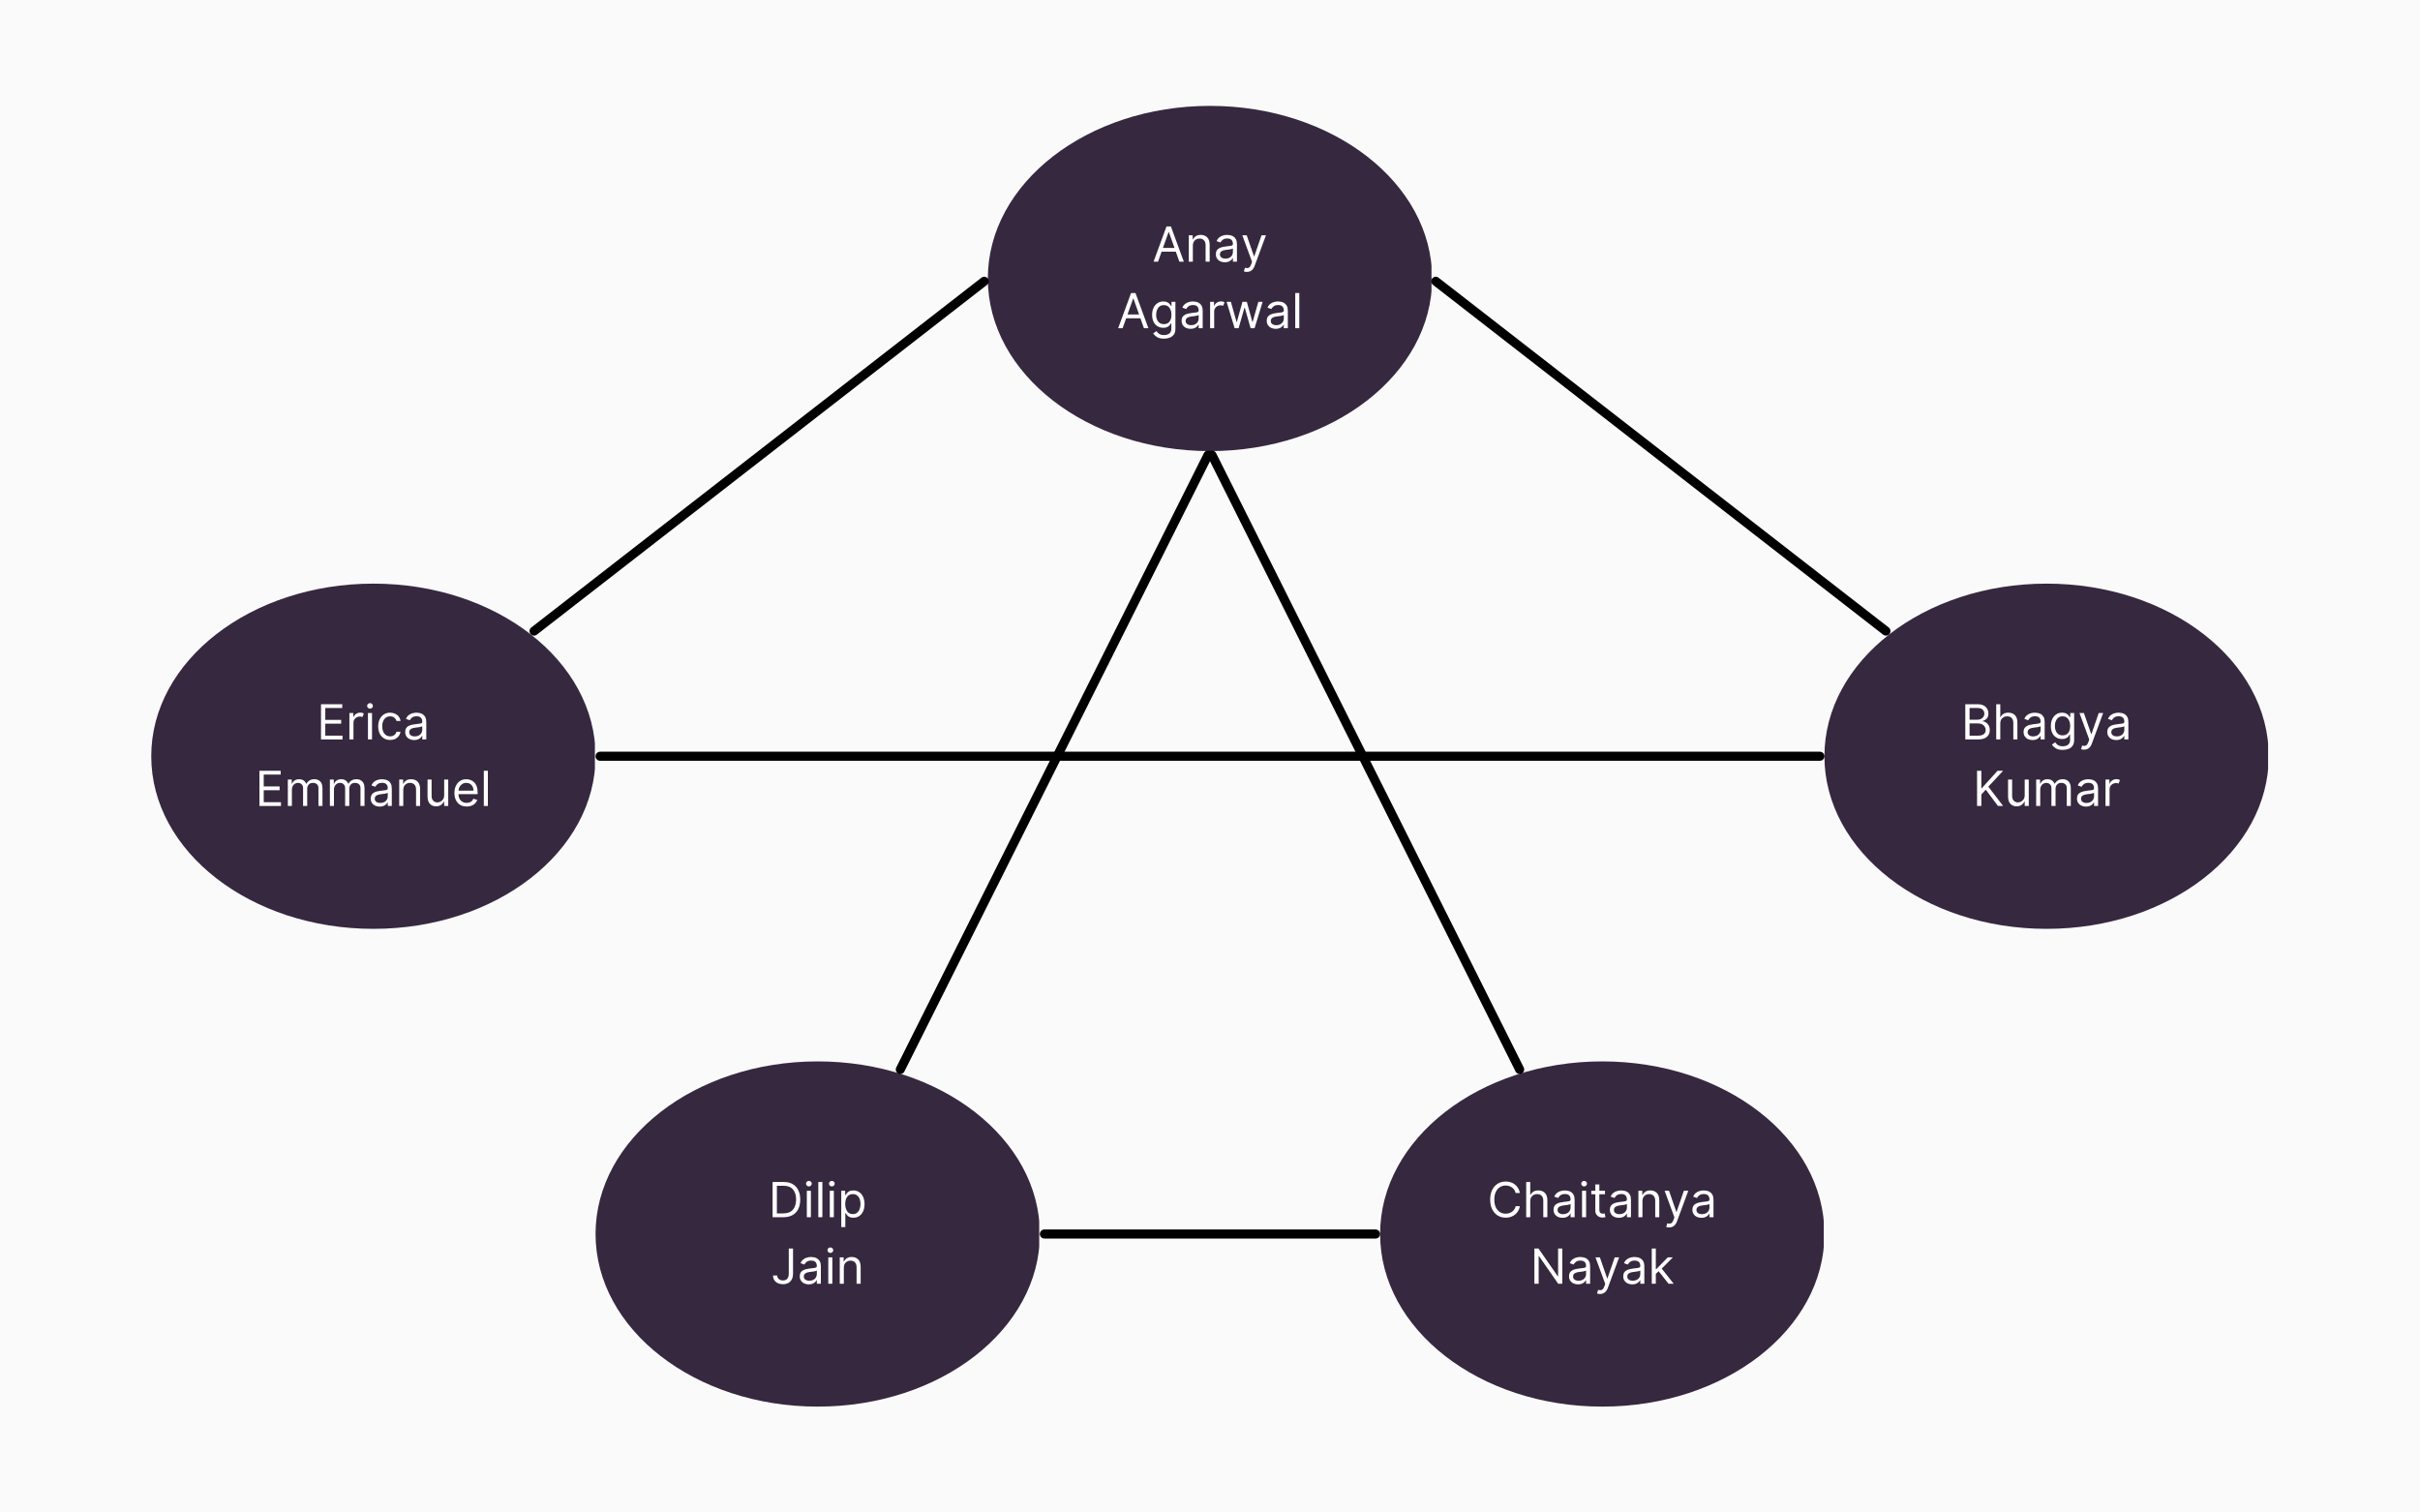 <svg xmlns="http://www.w3.org/2000/svg" xmlns:xlink="http://www.w3.org/1999/xlink" width="1600" zoomAndPan="magnify" viewBox="0 0 1200 750" height="1000" preserveAspectRatio="xMidYMid meet" version="1.0"><defs><g/><clipPath id="638789a97f"><path d="M 489.84 52.5 L 710 52.5 L 710 223.68 L 489.84 223.68 Z M 489.84 52.5 " clip-rule="nonzero"/></clipPath><clipPath id="e0380afec3"><path d="M 600 52.5 C 539.16 52.5 489.84 90.82 489.84 138.09 C 489.84 185.359 539.16 223.68 600 223.68 C 660.84 223.68 710.16 185.359 710.16 138.09 C 710.16 90.82 660.84 52.5 600 52.5 Z M 600 52.5 " clip-rule="nonzero"/></clipPath><clipPath id="8767b4cce1"><path d="M 904.68 289.41 L 1125 289.41 L 1125 460.59 L 904.68 460.59 Z M 904.68 289.41 " clip-rule="nonzero"/></clipPath><clipPath id="06fc3ede14"><path d="M 1014.84 289.41 C 954 289.41 904.68 327.73 904.68 375 C 904.68 422.27 954 460.59 1014.84 460.59 C 1075.68 460.59 1125 422.27 1125 375 C 1125 327.73 1075.68 289.41 1014.84 289.41 Z M 1014.84 289.41 " clip-rule="nonzero"/></clipPath><clipPath id="04565c746d"><path d="M 684.359 526.32 L 905 526.32 L 905 697.5 L 684.359 697.5 Z M 684.359 526.32 " clip-rule="nonzero"/></clipPath><clipPath id="d8cab902ca"><path d="M 794.52 526.32 C 733.68 526.32 684.359 564.641 684.359 611.91 C 684.359 659.18 733.68 697.5 794.52 697.5 C 855.359 697.5 904.68 659.18 904.68 611.91 C 904.68 564.641 855.359 526.32 794.52 526.32 Z M 794.52 526.32 " clip-rule="nonzero"/></clipPath><clipPath id="10302c8212"><path d="M 295.32 526.32 L 515.98 526.32 L 515.98 697.5 L 295.32 697.5 Z M 295.32 526.32 " clip-rule="nonzero"/></clipPath><clipPath id="ce5ddb679b"><path d="M 405.48 526.32 C 344.641 526.32 295.32 564.641 295.32 611.91 C 295.32 659.18 344.641 697.5 405.48 697.5 C 466.32 697.5 515.641 659.18 515.641 611.91 C 515.641 564.641 466.32 526.32 405.48 526.32 Z M 405.48 526.32 " clip-rule="nonzero"/></clipPath><clipPath id="b322d06a34"><path d="M 75 289.41 L 295 289.41 L 295 460.59 L 75 460.59 Z M 75 289.41 " clip-rule="nonzero"/></clipPath><clipPath id="af34bb38e3"><path d="M 185.16 289.41 C 124.32 289.41 75 327.73 75 375 C 75 422.27 124.32 460.59 185.16 460.59 C 246 460.59 295.32 422.27 295.32 375 C 295.32 327.73 246 289.41 185.16 289.41 Z M 185.16 289.41 " clip-rule="nonzero"/></clipPath></defs><rect x="-120" width="1440" fill="#ffffff" y="-75" height="900" fill-opacity="1"/><rect x="-120" width="1440" fill="#fafafa" y="-75" height="900" fill-opacity="1"/><g clip-path="url(#638789a97f)"><g clip-path="url(#e0380afec3)"><path fill="#36283f" d="M 489.84 52.5 L 709.832 52.5 L 709.832 223.68 L 489.84 223.68 Z M 489.84 52.5 " fill-opacity="1" fill-rule="nonzero"/></g></g><g fill="#ffffff" fill-opacity="1"><g transform="translate(571.414, 129.75)"><g><path d="M 2.828 0 L 0.609 0 L 7.016 -17.453 L 9.203 -17.453 L 15.609 0 L 13.391 0 L 11.641 -4.938 L 4.578 -4.938 Z M 5.25 -6.812 L 10.984 -6.812 L 8.188 -14.688 L 8.047 -14.688 Z M 5.25 -6.812 "/></g></g></g><g fill="#ffffff" fill-opacity="1"><g transform="translate(587.634, 129.75)"><g><path d="M 3.859 -7.875 L 3.859 0 L 1.844 0 L 1.844 -13.094 L 3.781 -13.094 L 3.781 -11.047 L 3.953 -11.047 C 4.266 -11.711 4.734 -12.25 5.359 -12.656 C 5.984 -13.062 6.785 -13.266 7.766 -13.266 C 9.098 -13.266 10.172 -12.859 10.984 -12.047 C 11.797 -11.234 12.203 -9.988 12.203 -8.312 L 12.203 0 L 10.188 0 L 10.188 -8.188 C 10.188 -9.207 9.922 -10.004 9.391 -10.578 C 8.859 -11.16 8.125 -11.453 7.188 -11.453 C 6.227 -11.453 5.43 -11.141 4.797 -10.516 C 4.172 -9.898 3.859 -9.02 3.859 -7.875 Z M 3.859 -7.875 "/></g></g></g><g fill="#ffffff" fill-opacity="1"><g transform="translate(601.672, 129.75)"><g><path d="M 5.688 0.312 C 4.863 0.312 4.113 0.156 3.438 -0.156 C 2.758 -0.477 2.223 -0.938 1.828 -1.531 C 1.43 -2.133 1.234 -2.863 1.234 -3.719 C 1.234 -4.469 1.379 -5.078 1.672 -5.547 C 1.961 -6.016 2.352 -6.379 2.844 -6.641 C 3.344 -6.91 3.891 -7.113 4.484 -7.25 C 5.086 -7.383 5.695 -7.488 6.312 -7.562 C 7.102 -7.664 7.742 -7.742 8.234 -7.797 C 8.734 -7.859 9.098 -7.953 9.328 -8.078 C 9.566 -8.211 9.688 -8.441 9.688 -8.766 L 9.688 -8.828 C 9.688 -9.672 9.457 -10.32 9 -10.781 C 8.539 -11.25 7.848 -11.484 6.922 -11.484 C 5.961 -11.484 5.207 -11.273 4.656 -10.859 C 4.113 -10.441 3.734 -9.992 3.516 -9.516 L 1.609 -10.188 C 1.941 -10.988 2.395 -11.609 2.969 -12.047 C 3.539 -12.492 4.164 -12.805 4.844 -12.984 C 5.52 -13.172 6.191 -13.266 6.859 -13.266 C 7.273 -13.266 7.754 -13.211 8.297 -13.109 C 8.848 -13.016 9.379 -12.812 9.891 -12.5 C 10.41 -12.195 10.836 -11.734 11.172 -11.109 C 11.516 -10.492 11.688 -9.664 11.688 -8.625 L 11.688 0 L 9.688 0 L 9.688 -1.766 L 9.578 -1.766 C 9.441 -1.484 9.211 -1.18 8.891 -0.859 C 8.578 -0.535 8.156 -0.258 7.625 -0.031 C 7.094 0.195 6.445 0.312 5.688 0.312 Z M 6 -1.5 C 6.789 -1.5 7.461 -1.656 8.016 -1.969 C 8.566 -2.281 8.984 -2.68 9.266 -3.172 C 9.547 -3.672 9.688 -4.191 9.688 -4.734 L 9.688 -6.578 C 9.594 -6.473 9.398 -6.379 9.109 -6.297 C 8.828 -6.211 8.5 -6.141 8.125 -6.078 C 7.758 -6.023 7.398 -5.977 7.047 -5.938 C 6.703 -5.895 6.422 -5.859 6.203 -5.828 C 5.68 -5.766 5.191 -5.656 4.734 -5.5 C 4.285 -5.352 3.922 -5.129 3.641 -4.828 C 3.367 -4.523 3.234 -4.117 3.234 -3.609 C 3.234 -2.91 3.492 -2.383 4.016 -2.031 C 4.535 -1.676 5.195 -1.5 6 -1.5 Z M 6 -1.5 "/></g></g></g><g fill="#ffffff" fill-opacity="1"><g transform="translate(615.199, 129.75)"><g><path d="M 3.062 5.078 C 2.727 5.078 2.426 5.051 2.156 5 C 1.883 4.945 1.703 4.895 1.609 4.844 L 2.109 3.062 C 2.848 3.25 3.461 3.242 3.953 3.047 C 4.441 2.859 4.863 2.273 5.219 1.297 L 5.656 0.062 L 0.812 -13.094 L 3 -13.094 L 6.609 -2.656 L 6.75 -2.656 L 10.359 -13.094 L 12.547 -13.094 L 6.922 2.109 C 6.18 4.086 4.895 5.078 3.062 5.078 Z M 3.062 5.078 "/></g></g></g><g fill="#ffffff" fill-opacity="1"><g transform="translate(553.848, 162.75)"><g><path d="M 2.828 0 L 0.609 0 L 7.016 -17.453 L 9.203 -17.453 L 15.609 0 L 13.391 0 L 11.641 -4.938 L 4.578 -4.938 Z M 5.25 -6.812 L 10.984 -6.812 L 8.188 -14.688 L 8.047 -14.688 Z M 5.25 -6.812 "/></g></g></g><g fill="#ffffff" fill-opacity="1"><g transform="translate(570.067, 162.75)"><g><path d="M 7.125 5.188 C 5.664 5.188 4.508 4.922 3.656 4.391 C 2.812 3.859 2.18 3.25 1.766 2.562 L 3.375 1.438 C 3.551 1.676 3.781 1.945 4.062 2.25 C 4.344 2.562 4.723 2.832 5.203 3.062 C 5.691 3.289 6.332 3.406 7.125 3.406 C 8.176 3.406 9.047 3.148 9.734 2.641 C 10.422 2.129 10.766 1.328 10.766 0.234 L 10.766 -2.422 L 10.609 -2.422 C 10.453 -2.18 10.238 -1.883 9.969 -1.531 C 9.707 -1.188 9.32 -0.879 8.812 -0.609 C 8.312 -0.336 7.633 -0.203 6.781 -0.203 C 5.727 -0.203 4.781 -0.453 3.938 -0.953 C 3.102 -1.453 2.441 -2.176 1.953 -3.125 C 1.473 -4.082 1.234 -5.242 1.234 -6.609 C 1.234 -7.953 1.469 -9.117 1.938 -10.109 C 2.406 -11.109 3.062 -11.883 3.906 -12.438 C 4.75 -12.988 5.719 -13.266 6.812 -13.266 C 7.664 -13.266 8.344 -13.125 8.844 -12.844 C 9.352 -12.562 9.742 -12.242 10.016 -11.891 C 10.285 -11.535 10.492 -11.242 10.641 -11.016 L 10.844 -11.016 L 10.844 -13.094 L 12.781 -13.094 L 12.781 0.375 C 12.781 1.5 12.523 2.414 12.016 3.125 C 11.516 3.832 10.832 4.352 9.969 4.688 C 9.113 5.02 8.164 5.188 7.125 5.188 Z M 7.062 -2.016 C 8.27 -2.016 9.195 -2.422 9.844 -3.234 C 10.488 -4.055 10.812 -5.191 10.812 -6.641 C 10.812 -8.055 10.488 -9.211 9.844 -10.109 C 9.207 -11.004 8.281 -11.453 7.062 -11.453 C 6.207 -11.453 5.492 -11.234 4.922 -10.797 C 4.359 -10.367 3.938 -9.789 3.656 -9.062 C 3.375 -8.344 3.234 -7.535 3.234 -6.641 C 3.234 -5.285 3.555 -4.176 4.203 -3.312 C 4.848 -2.445 5.801 -2.016 7.062 -2.016 Z M 7.062 -2.016 "/></g></g></g><g fill="#ffffff" fill-opacity="1"><g transform="translate(584.685, 162.75)"><g><path d="M 5.688 0.312 C 4.863 0.312 4.113 0.156 3.438 -0.156 C 2.758 -0.477 2.223 -0.938 1.828 -1.531 C 1.43 -2.133 1.234 -2.863 1.234 -3.719 C 1.234 -4.469 1.379 -5.078 1.672 -5.547 C 1.961 -6.016 2.352 -6.379 2.844 -6.641 C 3.344 -6.91 3.891 -7.113 4.484 -7.25 C 5.086 -7.383 5.695 -7.488 6.312 -7.562 C 7.102 -7.664 7.742 -7.742 8.234 -7.797 C 8.734 -7.859 9.098 -7.953 9.328 -8.078 C 9.566 -8.211 9.688 -8.441 9.688 -8.766 L 9.688 -8.828 C 9.688 -9.672 9.457 -10.32 9 -10.781 C 8.539 -11.25 7.848 -11.484 6.922 -11.484 C 5.961 -11.484 5.207 -11.273 4.656 -10.859 C 4.113 -10.441 3.734 -9.992 3.516 -9.516 L 1.609 -10.188 C 1.941 -10.988 2.395 -11.609 2.969 -12.047 C 3.539 -12.492 4.164 -12.805 4.844 -12.984 C 5.52 -13.172 6.191 -13.266 6.859 -13.266 C 7.273 -13.266 7.754 -13.211 8.297 -13.109 C 8.848 -13.016 9.379 -12.812 9.891 -12.5 C 10.41 -12.195 10.836 -11.734 11.172 -11.109 C 11.516 -10.492 11.688 -9.664 11.688 -8.625 L 11.688 0 L 9.688 0 L 9.688 -1.766 L 9.578 -1.766 C 9.441 -1.484 9.211 -1.18 8.891 -0.859 C 8.578 -0.535 8.156 -0.258 7.625 -0.031 C 7.094 0.195 6.445 0.312 5.688 0.312 Z M 6 -1.5 C 6.789 -1.5 7.461 -1.656 8.016 -1.969 C 8.566 -2.281 8.984 -2.68 9.266 -3.172 C 9.547 -3.672 9.688 -4.191 9.688 -4.734 L 9.688 -6.578 C 9.594 -6.473 9.398 -6.379 9.109 -6.297 C 8.828 -6.211 8.5 -6.141 8.125 -6.078 C 7.758 -6.023 7.398 -5.977 7.047 -5.938 C 6.703 -5.895 6.422 -5.859 6.203 -5.828 C 5.68 -5.766 5.191 -5.656 4.734 -5.5 C 4.285 -5.352 3.922 -5.129 3.641 -4.828 C 3.367 -4.523 3.234 -4.117 3.234 -3.609 C 3.234 -2.91 3.492 -2.383 4.016 -2.031 C 4.535 -1.676 5.195 -1.5 6 -1.5 Z M 6 -1.5 "/></g></g></g><g fill="#ffffff" fill-opacity="1"><g transform="translate(598.212, 162.75)"><g><path d="M 1.844 0 L 1.844 -13.094 L 3.781 -13.094 L 3.781 -11.109 L 3.922 -11.109 C 4.148 -11.754 4.578 -12.281 5.203 -12.688 C 5.828 -13.094 6.535 -13.297 7.328 -13.297 C 7.691 -13.297 8.008 -13.254 8.281 -13.172 C 8.551 -13.086 8.789 -12.969 9 -12.812 L 8.312 -11.109 C 8.176 -11.18 8.008 -11.238 7.812 -11.281 C 7.625 -11.332 7.406 -11.359 7.156 -11.359 C 6.207 -11.359 5.422 -11.066 4.797 -10.484 C 4.172 -9.898 3.859 -9.164 3.859 -8.281 L 3.859 0 Z M 1.844 0 "/></g></g></g><g fill="#ffffff" fill-opacity="1"><g transform="translate(607.412, 162.75)"><g><path d="M 4.812 0 L 0.812 -13.094 L 2.938 -13.094 L 5.766 -3.062 L 5.891 -3.062 L 8.688 -13.094 L 10.844 -13.094 L 13.609 -3.109 L 13.734 -3.109 L 16.562 -13.094 L 18.688 -13.094 L 14.688 0 L 12.719 0 L 9.859 -10.062 L 9.641 -10.062 L 6.781 0 Z M 4.812 0 "/></g></g></g><g fill="#ffffff" fill-opacity="1"><g transform="translate(626.903, 162.75)"><g><path d="M 5.688 0.312 C 4.863 0.312 4.113 0.156 3.438 -0.156 C 2.758 -0.477 2.223 -0.938 1.828 -1.531 C 1.43 -2.133 1.234 -2.863 1.234 -3.719 C 1.234 -4.469 1.379 -5.078 1.672 -5.547 C 1.961 -6.016 2.352 -6.379 2.844 -6.641 C 3.344 -6.91 3.891 -7.113 4.484 -7.25 C 5.086 -7.383 5.695 -7.488 6.312 -7.562 C 7.102 -7.664 7.742 -7.742 8.234 -7.797 C 8.734 -7.859 9.098 -7.953 9.328 -8.078 C 9.566 -8.211 9.688 -8.441 9.688 -8.766 L 9.688 -8.828 C 9.688 -9.672 9.457 -10.32 9 -10.781 C 8.539 -11.25 7.848 -11.484 6.922 -11.484 C 5.961 -11.484 5.207 -11.273 4.656 -10.859 C 4.113 -10.441 3.734 -9.992 3.516 -9.516 L 1.609 -10.188 C 1.941 -10.988 2.395 -11.609 2.969 -12.047 C 3.539 -12.492 4.164 -12.805 4.844 -12.984 C 5.52 -13.172 6.191 -13.266 6.859 -13.266 C 7.273 -13.266 7.754 -13.211 8.297 -13.109 C 8.848 -13.016 9.379 -12.812 9.891 -12.5 C 10.41 -12.195 10.836 -11.734 11.172 -11.109 C 11.516 -10.492 11.688 -9.664 11.688 -8.625 L 11.688 0 L 9.688 0 L 9.688 -1.766 L 9.578 -1.766 C 9.441 -1.484 9.211 -1.18 8.891 -0.859 C 8.578 -0.535 8.156 -0.258 7.625 -0.031 C 7.094 0.195 6.445 0.312 5.688 0.312 Z M 6 -1.5 C 6.789 -1.5 7.461 -1.656 8.016 -1.969 C 8.566 -2.281 8.984 -2.68 9.266 -3.172 C 9.547 -3.672 9.688 -4.191 9.688 -4.734 L 9.688 -6.578 C 9.594 -6.473 9.398 -6.379 9.109 -6.297 C 8.828 -6.211 8.5 -6.141 8.125 -6.078 C 7.758 -6.023 7.398 -5.977 7.047 -5.938 C 6.703 -5.895 6.422 -5.859 6.203 -5.828 C 5.68 -5.766 5.191 -5.656 4.734 -5.5 C 4.285 -5.352 3.922 -5.129 3.641 -4.828 C 3.367 -4.523 3.234 -4.117 3.234 -3.609 C 3.234 -2.91 3.492 -2.383 4.016 -2.031 C 4.535 -1.676 5.195 -1.5 6 -1.5 Z M 6 -1.5 "/></g></g></g><g fill="#ffffff" fill-opacity="1"><g transform="translate(640.43, 162.75)"><g><path d="M 3.859 -17.453 L 3.859 0 L 1.844 0 L 1.844 -17.453 Z M 3.859 -17.453 "/></g></g></g><g clip-path="url(#8767b4cce1)"><g clip-path="url(#06fc3ede14)"><path fill="#36283f" d="M 904.68 289.41 L 1124.672 289.41 L 1124.672 460.59 L 904.68 460.59 Z M 904.68 289.41 " fill-opacity="1" fill-rule="nonzero"/></g></g><g fill="#ffffff" fill-opacity="1"><g transform="translate(972.414, 366.661)"><g><path d="M 2.109 0 L 2.109 -17.453 L 8.219 -17.453 C 9.438 -17.453 10.438 -17.242 11.219 -16.828 C 12.008 -16.41 12.598 -15.848 12.984 -15.141 C 13.367 -14.441 13.562 -13.664 13.562 -12.812 C 13.562 -12.062 13.43 -11.441 13.172 -10.953 C 12.91 -10.473 12.562 -10.086 12.125 -9.797 C 11.695 -9.516 11.234 -9.305 10.734 -9.172 L 10.734 -9 C 11.273 -8.969 11.812 -8.781 12.344 -8.438 C 12.883 -8.094 13.336 -7.602 13.703 -6.969 C 14.066 -6.332 14.25 -5.555 14.25 -4.641 C 14.25 -3.766 14.051 -2.977 13.656 -2.281 C 13.258 -1.582 12.629 -1.023 11.766 -0.609 C 10.91 -0.203 9.797 0 8.422 0 Z M 4.234 -1.875 L 8.422 -1.875 C 9.797 -1.875 10.773 -2.141 11.359 -2.672 C 11.941 -3.211 12.234 -3.867 12.234 -4.641 C 12.234 -5.223 12.082 -5.766 11.781 -6.266 C 11.477 -6.773 11.051 -7.18 10.5 -7.484 C 9.945 -7.785 9.285 -7.938 8.516 -7.938 L 4.234 -7.938 Z M 4.234 -9.781 L 8.141 -9.781 C 9.098 -9.781 9.906 -10.055 10.562 -10.609 C 11.227 -11.16 11.562 -11.895 11.562 -12.812 C 11.562 -13.582 11.289 -14.234 10.75 -14.766 C 10.219 -15.305 9.375 -15.578 8.219 -15.578 L 4.234 -15.578 Z M 4.234 -9.781 "/></g></g></g><g fill="#ffffff" fill-opacity="1"><g transform="translate(988.02, 366.661)"><g><path d="M 3.859 -7.875 L 3.859 0 L 1.844 0 L 1.844 -17.453 L 3.859 -17.453 L 3.859 -11.047 L 4.016 -11.047 C 4.328 -11.723 4.789 -12.258 5.406 -12.656 C 6.02 -13.062 6.844 -13.266 7.875 -13.266 C 9.219 -13.266 10.297 -12.859 11.109 -12.047 C 11.93 -11.242 12.344 -10 12.344 -8.312 L 12.344 0 L 10.328 0 L 10.328 -8.188 C 10.328 -9.219 10.055 -10.02 9.516 -10.594 C 8.984 -11.164 8.242 -11.453 7.297 -11.453 C 6.297 -11.453 5.473 -11.141 4.828 -10.516 C 4.18 -9.898 3.859 -9.02 3.859 -7.875 Z M 3.859 -7.875 "/></g></g></g><g fill="#ffffff" fill-opacity="1"><g transform="translate(1002.195, 366.661)"><g><path d="M 5.688 0.312 C 4.863 0.312 4.113 0.156 3.438 -0.156 C 2.758 -0.477 2.223 -0.938 1.828 -1.531 C 1.43 -2.133 1.234 -2.863 1.234 -3.719 C 1.234 -4.469 1.379 -5.078 1.672 -5.547 C 1.961 -6.016 2.352 -6.379 2.844 -6.641 C 3.344 -6.91 3.891 -7.113 4.484 -7.25 C 5.086 -7.383 5.695 -7.488 6.312 -7.562 C 7.102 -7.664 7.742 -7.742 8.234 -7.797 C 8.734 -7.859 9.098 -7.953 9.328 -8.078 C 9.566 -8.211 9.688 -8.441 9.688 -8.766 L 9.688 -8.828 C 9.688 -9.672 9.457 -10.32 9 -10.781 C 8.539 -11.25 7.848 -11.484 6.922 -11.484 C 5.961 -11.484 5.207 -11.273 4.656 -10.859 C 4.113 -10.441 3.734 -9.992 3.516 -9.516 L 1.609 -10.188 C 1.941 -10.988 2.395 -11.609 2.969 -12.047 C 3.539 -12.492 4.164 -12.805 4.844 -12.984 C 5.52 -13.172 6.191 -13.266 6.859 -13.266 C 7.273 -13.266 7.754 -13.211 8.297 -13.109 C 8.848 -13.016 9.379 -12.812 9.891 -12.5 C 10.41 -12.195 10.836 -11.734 11.172 -11.109 C 11.516 -10.492 11.688 -9.664 11.688 -8.625 L 11.688 0 L 9.688 0 L 9.688 -1.766 L 9.578 -1.766 C 9.441 -1.484 9.211 -1.18 8.891 -0.859 C 8.578 -0.535 8.156 -0.258 7.625 -0.031 C 7.094 0.195 6.445 0.312 5.688 0.312 Z M 6 -1.5 C 6.789 -1.5 7.461 -1.656 8.016 -1.969 C 8.566 -2.281 8.984 -2.68 9.266 -3.172 C 9.547 -3.672 9.688 -4.191 9.688 -4.734 L 9.688 -6.578 C 9.594 -6.473 9.398 -6.379 9.109 -6.297 C 8.828 -6.211 8.5 -6.141 8.125 -6.078 C 7.758 -6.023 7.398 -5.977 7.047 -5.938 C 6.703 -5.895 6.422 -5.859 6.203 -5.828 C 5.68 -5.766 5.191 -5.656 4.734 -5.5 C 4.285 -5.352 3.922 -5.129 3.641 -4.828 C 3.367 -4.523 3.234 -4.117 3.234 -3.609 C 3.234 -2.91 3.492 -2.383 4.016 -2.031 C 4.535 -1.676 5.195 -1.5 6 -1.5 Z M 6 -1.5 "/></g></g></g><g fill="#ffffff" fill-opacity="1"><g transform="translate(1015.723, 366.661)"><g><path d="M 7.125 5.188 C 5.664 5.188 4.508 4.922 3.656 4.391 C 2.812 3.859 2.18 3.25 1.766 2.562 L 3.375 1.438 C 3.551 1.676 3.781 1.945 4.062 2.25 C 4.344 2.562 4.723 2.832 5.203 3.062 C 5.691 3.289 6.332 3.406 7.125 3.406 C 8.176 3.406 9.047 3.148 9.734 2.641 C 10.422 2.129 10.766 1.328 10.766 0.234 L 10.766 -2.422 L 10.609 -2.422 C 10.453 -2.18 10.238 -1.883 9.969 -1.531 C 9.707 -1.188 9.32 -0.879 8.812 -0.609 C 8.312 -0.336 7.633 -0.203 6.781 -0.203 C 5.727 -0.203 4.781 -0.453 3.938 -0.953 C 3.102 -1.453 2.441 -2.176 1.953 -3.125 C 1.473 -4.082 1.234 -5.242 1.234 -6.609 C 1.234 -7.953 1.469 -9.117 1.938 -10.109 C 2.406 -11.109 3.062 -11.883 3.906 -12.438 C 4.75 -12.988 5.719 -13.266 6.812 -13.266 C 7.664 -13.266 8.344 -13.125 8.844 -12.844 C 9.352 -12.562 9.742 -12.242 10.016 -11.891 C 10.285 -11.535 10.492 -11.242 10.641 -11.016 L 10.844 -11.016 L 10.844 -13.094 L 12.781 -13.094 L 12.781 0.375 C 12.781 1.5 12.523 2.414 12.016 3.125 C 11.516 3.832 10.832 4.352 9.969 4.688 C 9.113 5.02 8.164 5.188 7.125 5.188 Z M 7.062 -2.016 C 8.27 -2.016 9.195 -2.422 9.844 -3.234 C 10.488 -4.055 10.812 -5.191 10.812 -6.641 C 10.812 -8.055 10.488 -9.211 9.844 -10.109 C 9.207 -11.004 8.281 -11.453 7.062 -11.453 C 6.207 -11.453 5.492 -11.234 4.922 -10.797 C 4.359 -10.367 3.938 -9.789 3.656 -9.062 C 3.375 -8.344 3.234 -7.535 3.234 -6.641 C 3.234 -5.285 3.555 -4.176 4.203 -3.312 C 4.848 -2.445 5.801 -2.016 7.062 -2.016 Z M 7.062 -2.016 "/></g></g></g><g fill="#ffffff" fill-opacity="1"><g transform="translate(1030.34, 366.661)"><g><path d="M 3.062 5.078 C 2.727 5.078 2.426 5.051 2.156 5 C 1.883 4.945 1.703 4.895 1.609 4.844 L 2.109 3.062 C 2.848 3.25 3.461 3.242 3.953 3.047 C 4.441 2.859 4.863 2.273 5.219 1.297 L 5.656 0.062 L 0.812 -13.094 L 3 -13.094 L 6.609 -2.656 L 6.75 -2.656 L 10.359 -13.094 L 12.547 -13.094 L 6.922 2.109 C 6.18 4.086 4.895 5.078 3.062 5.078 Z M 3.062 5.078 "/></g></g></g><g fill="#ffffff" fill-opacity="1"><g transform="translate(1043.697, 366.661)"><g><path d="M 5.688 0.312 C 4.863 0.312 4.113 0.156 3.438 -0.156 C 2.758 -0.477 2.223 -0.938 1.828 -1.531 C 1.43 -2.133 1.234 -2.863 1.234 -3.719 C 1.234 -4.469 1.379 -5.078 1.672 -5.547 C 1.961 -6.016 2.352 -6.379 2.844 -6.641 C 3.344 -6.91 3.891 -7.113 4.484 -7.25 C 5.086 -7.383 5.695 -7.488 6.312 -7.562 C 7.102 -7.664 7.742 -7.742 8.234 -7.797 C 8.734 -7.859 9.098 -7.953 9.328 -8.078 C 9.566 -8.211 9.688 -8.441 9.688 -8.766 L 9.688 -8.828 C 9.688 -9.672 9.457 -10.32 9 -10.781 C 8.539 -11.25 7.848 -11.484 6.922 -11.484 C 5.961 -11.484 5.207 -11.273 4.656 -10.859 C 4.113 -10.441 3.734 -9.992 3.516 -9.516 L 1.609 -10.188 C 1.941 -10.988 2.395 -11.609 2.969 -12.047 C 3.539 -12.492 4.164 -12.805 4.844 -12.984 C 5.52 -13.172 6.191 -13.266 6.859 -13.266 C 7.273 -13.266 7.754 -13.211 8.297 -13.109 C 8.848 -13.016 9.379 -12.812 9.891 -12.5 C 10.41 -12.195 10.836 -11.734 11.172 -11.109 C 11.516 -10.492 11.688 -9.664 11.688 -8.625 L 11.688 0 L 9.688 0 L 9.688 -1.766 L 9.578 -1.766 C 9.441 -1.484 9.211 -1.18 8.891 -0.859 C 8.578 -0.535 8.156 -0.258 7.625 -0.031 C 7.094 0.195 6.445 0.312 5.688 0.312 Z M 6 -1.5 C 6.789 -1.5 7.461 -1.656 8.016 -1.969 C 8.566 -2.281 8.984 -2.68 9.266 -3.172 C 9.547 -3.672 9.688 -4.191 9.688 -4.734 L 9.688 -6.578 C 9.594 -6.473 9.398 -6.379 9.109 -6.297 C 8.828 -6.211 8.5 -6.141 8.125 -6.078 C 7.758 -6.023 7.398 -5.977 7.047 -5.938 C 6.703 -5.895 6.422 -5.859 6.203 -5.828 C 5.68 -5.766 5.191 -5.656 4.734 -5.5 C 4.285 -5.352 3.922 -5.129 3.641 -4.828 C 3.367 -4.523 3.234 -4.117 3.234 -3.609 C 3.234 -2.91 3.492 -2.383 4.016 -2.031 C 4.535 -1.676 5.195 -1.5 6 -1.5 Z M 6 -1.5 "/></g></g></g><g fill="#ffffff" fill-opacity="1"><g transform="translate(978.25, 399.661)"><g><path d="M 2.109 0 L 2.109 -17.453 L 4.234 -17.453 L 4.234 -8.797 L 4.438 -8.797 L 12.266 -17.453 L 15.031 -17.453 L 7.703 -9.578 L 15.031 0 L 12.484 0 L 6.406 -8.109 L 4.234 -5.656 L 4.234 0 Z M 2.109 0 "/></g></g></g><g fill="#ffffff" fill-opacity="1"><g transform="translate(993.89, 399.661)"><g><path d="M 10.094 -5.359 L 10.094 -13.094 L 12.109 -13.094 L 12.109 0 L 10.094 0 L 10.094 -2.219 L 9.953 -2.219 C 9.648 -1.551 9.172 -0.984 8.516 -0.516 C 7.867 -0.055 7.051 0.172 6.062 0.172 C 4.844 0.172 3.832 -0.234 3.031 -1.047 C 2.238 -1.859 1.844 -3.098 1.844 -4.766 L 1.844 -13.094 L 3.859 -13.094 L 3.859 -4.906 C 3.859 -3.957 4.125 -3.195 4.656 -2.625 C 5.195 -2.051 5.883 -1.766 6.719 -1.766 C 7.219 -1.766 7.727 -1.895 8.25 -2.156 C 8.77 -2.414 9.207 -2.805 9.562 -3.328 C 9.914 -3.859 10.094 -4.535 10.094 -5.359 Z M 10.094 -5.359 "/></g></g></g><g fill="#ffffff" fill-opacity="1"><g transform="translate(1007.827, 399.661)"><g><path d="M 1.844 0 L 1.844 -13.094 L 3.781 -13.094 L 3.781 -11.047 L 3.953 -11.047 C 4.223 -11.742 4.66 -12.285 5.266 -12.672 C 5.879 -13.066 6.613 -13.266 7.469 -13.266 C 8.332 -13.266 9.051 -13.066 9.625 -12.672 C 10.195 -12.285 10.648 -11.742 10.984 -11.047 L 11.109 -11.047 C 11.441 -11.723 11.941 -12.258 12.609 -12.656 C 13.285 -13.062 14.094 -13.266 15.031 -13.266 C 16.207 -13.266 17.164 -12.898 17.906 -12.172 C 18.645 -11.441 19.016 -10.305 19.016 -8.766 L 19.016 0 L 17.016 0 L 17.016 -8.766 C 17.016 -9.723 16.75 -10.41 16.219 -10.828 C 15.688 -11.242 15.066 -11.453 14.359 -11.453 C 13.43 -11.453 12.711 -11.176 12.203 -10.625 C 11.703 -10.07 11.453 -9.367 11.453 -8.516 L 11.453 0 L 9.406 0 L 9.406 -8.969 C 9.406 -9.707 9.16 -10.305 8.672 -10.766 C 8.191 -11.223 7.57 -11.453 6.812 -11.453 C 6.289 -11.453 5.801 -11.312 5.344 -11.031 C 4.895 -10.758 4.535 -10.375 4.266 -9.875 C 3.992 -9.383 3.859 -8.82 3.859 -8.188 L 3.859 0 Z M 1.844 0 "/></g></g></g><g fill="#ffffff" fill-opacity="1"><g transform="translate(1028.68, 399.661)"><g><path d="M 5.688 0.312 C 4.863 0.312 4.113 0.156 3.438 -0.156 C 2.758 -0.477 2.223 -0.938 1.828 -1.531 C 1.43 -2.133 1.234 -2.863 1.234 -3.719 C 1.234 -4.469 1.379 -5.078 1.672 -5.547 C 1.961 -6.016 2.352 -6.379 2.844 -6.641 C 3.344 -6.91 3.891 -7.113 4.484 -7.25 C 5.086 -7.383 5.695 -7.488 6.312 -7.562 C 7.102 -7.664 7.742 -7.742 8.234 -7.797 C 8.734 -7.859 9.098 -7.953 9.328 -8.078 C 9.566 -8.211 9.688 -8.441 9.688 -8.766 L 9.688 -8.828 C 9.688 -9.672 9.457 -10.32 9 -10.781 C 8.539 -11.25 7.848 -11.484 6.922 -11.484 C 5.961 -11.484 5.207 -11.273 4.656 -10.859 C 4.113 -10.441 3.734 -9.992 3.516 -9.516 L 1.609 -10.188 C 1.941 -10.988 2.395 -11.609 2.969 -12.047 C 3.539 -12.492 4.164 -12.805 4.844 -12.984 C 5.52 -13.172 6.191 -13.266 6.859 -13.266 C 7.273 -13.266 7.754 -13.211 8.297 -13.109 C 8.848 -13.016 9.379 -12.812 9.891 -12.5 C 10.41 -12.195 10.836 -11.734 11.172 -11.109 C 11.516 -10.492 11.688 -9.664 11.688 -8.625 L 11.688 0 L 9.688 0 L 9.688 -1.766 L 9.578 -1.766 C 9.441 -1.484 9.211 -1.18 8.891 -0.859 C 8.578 -0.535 8.156 -0.258 7.625 -0.031 C 7.094 0.195 6.445 0.312 5.688 0.312 Z M 6 -1.5 C 6.789 -1.5 7.461 -1.656 8.016 -1.969 C 8.566 -2.281 8.984 -2.68 9.266 -3.172 C 9.547 -3.672 9.688 -4.191 9.688 -4.734 L 9.688 -6.578 C 9.594 -6.473 9.398 -6.379 9.109 -6.297 C 8.828 -6.211 8.5 -6.141 8.125 -6.078 C 7.758 -6.023 7.398 -5.977 7.047 -5.938 C 6.703 -5.895 6.422 -5.859 6.203 -5.828 C 5.68 -5.766 5.191 -5.656 4.734 -5.5 C 4.285 -5.352 3.922 -5.129 3.641 -4.828 C 3.367 -4.523 3.234 -4.117 3.234 -3.609 C 3.234 -2.91 3.492 -2.383 4.016 -2.031 C 4.535 -1.676 5.195 -1.5 6 -1.5 Z M 6 -1.5 "/></g></g></g><g fill="#ffffff" fill-opacity="1"><g transform="translate(1042.207, 399.661)"><g><path d="M 1.844 0 L 1.844 -13.094 L 3.781 -13.094 L 3.781 -11.109 L 3.922 -11.109 C 4.148 -11.754 4.578 -12.281 5.203 -12.688 C 5.828 -13.094 6.535 -13.297 7.328 -13.297 C 7.691 -13.297 8.008 -13.254 8.281 -13.172 C 8.551 -13.086 8.789 -12.969 9 -12.812 L 8.312 -11.109 C 8.176 -11.18 8.008 -11.238 7.812 -11.281 C 7.625 -11.332 7.406 -11.359 7.156 -11.359 C 6.207 -11.359 5.422 -11.066 4.797 -10.484 C 4.172 -9.898 3.859 -9.164 3.859 -8.281 L 3.859 0 Z M 1.844 0 "/></g></g></g><g clip-path="url(#04565c746d)"><g clip-path="url(#d8cab902ca)"><path fill="#36283f" d="M 684.359 526.32 L 904.352 526.32 L 904.352 697.5 L 684.359 697.5 Z M 684.359 526.32 " fill-opacity="1" fill-rule="nonzero"/></g></g><g fill="#ffffff" fill-opacity="1"><g transform="translate(737.493, 603.572)"><g><path d="M 16.156 -12 L 14.047 -12 C 13.879 -12.801 13.551 -13.477 13.062 -14.031 C 12.582 -14.582 12 -15 11.312 -15.281 C 10.633 -15.57 9.91 -15.719 9.141 -15.719 C 8.078 -15.719 7.117 -15.445 6.266 -14.906 C 5.41 -14.375 4.734 -13.586 4.234 -12.547 C 3.734 -11.516 3.484 -10.242 3.484 -8.734 C 3.484 -7.211 3.734 -5.93 4.234 -4.891 C 4.734 -3.859 5.41 -3.07 6.266 -2.531 C 7.117 -2 8.078 -1.734 9.141 -1.734 C 9.91 -1.734 10.633 -1.875 11.312 -2.156 C 12 -2.445 12.582 -2.867 13.062 -3.422 C 13.551 -3.973 13.879 -4.648 14.047 -5.453 L 16.156 -5.453 C 15.938 -4.266 15.492 -3.242 14.828 -2.391 C 14.172 -1.535 13.348 -0.883 12.359 -0.438 C 11.379 0.008 10.305 0.234 9.141 0.234 C 7.648 0.234 6.32 -0.125 5.156 -0.844 C 4 -1.57 3.086 -2.609 2.422 -3.953 C 1.766 -5.297 1.438 -6.891 1.438 -8.734 C 1.438 -10.566 1.766 -12.156 2.422 -13.5 C 3.086 -14.844 4 -15.875 5.156 -16.594 C 6.32 -17.32 7.648 -17.688 9.141 -17.688 C 10.305 -17.688 11.379 -17.461 12.359 -17.016 C 13.348 -16.566 14.172 -15.914 14.828 -15.062 C 15.492 -14.219 15.938 -13.195 16.156 -12 Z M 16.156 -12 "/></g></g></g><g fill="#ffffff" fill-opacity="1"><g transform="translate(754.939, 603.572)"><g><path d="M 3.859 -7.875 L 3.859 0 L 1.844 0 L 1.844 -17.453 L 3.859 -17.453 L 3.859 -11.047 L 4.016 -11.047 C 4.328 -11.723 4.789 -12.258 5.406 -12.656 C 6.02 -13.062 6.844 -13.266 7.875 -13.266 C 9.219 -13.266 10.297 -12.859 11.109 -12.047 C 11.93 -11.242 12.344 -10 12.344 -8.312 L 12.344 0 L 10.328 0 L 10.328 -8.188 C 10.328 -9.219 10.055 -10.02 9.516 -10.594 C 8.984 -11.164 8.242 -11.453 7.297 -11.453 C 6.297 -11.453 5.473 -11.141 4.828 -10.516 C 4.18 -9.898 3.859 -9.02 3.859 -7.875 Z M 3.859 -7.875 "/></g></g></g><g fill="#ffffff" fill-opacity="1"><g transform="translate(769.114, 603.572)"><g><path d="M 5.688 0.312 C 4.863 0.312 4.113 0.156 3.438 -0.156 C 2.758 -0.477 2.223 -0.938 1.828 -1.531 C 1.43 -2.133 1.234 -2.863 1.234 -3.719 C 1.234 -4.469 1.379 -5.078 1.672 -5.547 C 1.961 -6.016 2.352 -6.379 2.844 -6.641 C 3.344 -6.91 3.891 -7.113 4.484 -7.25 C 5.086 -7.383 5.695 -7.488 6.312 -7.562 C 7.102 -7.664 7.742 -7.742 8.234 -7.797 C 8.734 -7.859 9.098 -7.953 9.328 -8.078 C 9.566 -8.211 9.688 -8.441 9.688 -8.766 L 9.688 -8.828 C 9.688 -9.672 9.457 -10.32 9 -10.781 C 8.539 -11.25 7.848 -11.484 6.922 -11.484 C 5.961 -11.484 5.207 -11.273 4.656 -10.859 C 4.113 -10.441 3.734 -9.992 3.516 -9.516 L 1.609 -10.188 C 1.941 -10.988 2.395 -11.609 2.969 -12.047 C 3.539 -12.492 4.164 -12.805 4.844 -12.984 C 5.52 -13.172 6.191 -13.266 6.859 -13.266 C 7.273 -13.266 7.754 -13.211 8.297 -13.109 C 8.848 -13.016 9.379 -12.812 9.891 -12.5 C 10.41 -12.195 10.836 -11.734 11.172 -11.109 C 11.516 -10.492 11.688 -9.664 11.688 -8.625 L 11.688 0 L 9.688 0 L 9.688 -1.766 L 9.578 -1.766 C 9.441 -1.484 9.211 -1.18 8.891 -0.859 C 8.578 -0.535 8.156 -0.258 7.625 -0.031 C 7.094 0.195 6.445 0.312 5.688 0.312 Z M 6 -1.5 C 6.789 -1.5 7.461 -1.656 8.016 -1.969 C 8.566 -2.281 8.984 -2.68 9.266 -3.172 C 9.547 -3.672 9.688 -4.191 9.688 -4.734 L 9.688 -6.578 C 9.594 -6.473 9.398 -6.379 9.109 -6.297 C 8.828 -6.211 8.5 -6.141 8.125 -6.078 C 7.758 -6.023 7.398 -5.977 7.047 -5.938 C 6.703 -5.895 6.422 -5.859 6.203 -5.828 C 5.68 -5.766 5.191 -5.656 4.734 -5.5 C 4.285 -5.352 3.922 -5.129 3.641 -4.828 C 3.367 -4.523 3.234 -4.117 3.234 -3.609 C 3.234 -2.91 3.492 -2.383 4.016 -2.031 C 4.535 -1.676 5.195 -1.5 6 -1.5 Z M 6 -1.5 "/></g></g></g><g fill="#ffffff" fill-opacity="1"><g transform="translate(782.641, 603.572)"><g><path d="M 1.844 0 L 1.844 -13.094 L 3.859 -13.094 L 3.859 0 Z M 2.859 -15.266 C 2.473 -15.266 2.141 -15.398 1.859 -15.672 C 1.578 -15.941 1.438 -16.266 1.438 -16.641 C 1.438 -17.016 1.578 -17.332 1.859 -17.594 C 2.141 -17.863 2.473 -18 2.859 -18 C 3.254 -18 3.594 -17.863 3.875 -17.594 C 4.156 -17.332 4.297 -17.016 4.297 -16.641 C 4.297 -16.266 4.156 -15.941 3.875 -15.672 C 3.594 -15.398 3.254 -15.266 2.859 -15.266 Z M 2.859 -15.266 "/></g></g></g><g fill="#ffffff" fill-opacity="1"><g transform="translate(788.332, 603.572)"><g><path d="M 7.531 -13.094 L 7.531 -11.391 L 4.734 -11.391 L 4.734 -3.75 C 4.734 -3.176 4.816 -2.75 4.984 -2.469 C 5.148 -2.188 5.363 -2 5.625 -1.906 C 5.895 -1.812 6.18 -1.766 6.484 -1.766 C 6.703 -1.766 6.879 -1.773 7.016 -1.797 C 7.16 -1.828 7.273 -1.852 7.359 -1.875 L 7.766 -0.062 C 7.629 -0.008 7.438 0.039 7.188 0.094 C 6.945 0.145 6.641 0.172 6.266 0.172 C 5.703 0.172 5.148 0.051 4.609 -0.188 C 4.066 -0.438 3.617 -0.812 3.266 -1.312 C 2.91 -1.812 2.734 -2.441 2.734 -3.203 L 2.734 -11.391 L 0.75 -11.391 L 0.75 -13.094 L 2.734 -13.094 L 2.734 -16.234 L 4.734 -16.234 L 4.734 -13.094 Z M 7.531 -13.094 "/></g></g></g><g fill="#ffffff" fill-opacity="1"><g transform="translate(797.055, 603.572)"><g><path d="M 5.688 0.312 C 4.863 0.312 4.113 0.156 3.438 -0.156 C 2.758 -0.477 2.223 -0.938 1.828 -1.531 C 1.43 -2.133 1.234 -2.863 1.234 -3.719 C 1.234 -4.469 1.379 -5.078 1.672 -5.547 C 1.961 -6.016 2.352 -6.379 2.844 -6.641 C 3.344 -6.91 3.891 -7.113 4.484 -7.25 C 5.086 -7.383 5.695 -7.488 6.312 -7.562 C 7.102 -7.664 7.742 -7.742 8.234 -7.797 C 8.734 -7.859 9.098 -7.953 9.328 -8.078 C 9.566 -8.211 9.688 -8.441 9.688 -8.766 L 9.688 -8.828 C 9.688 -9.672 9.457 -10.32 9 -10.781 C 8.539 -11.25 7.848 -11.484 6.922 -11.484 C 5.961 -11.484 5.207 -11.273 4.656 -10.859 C 4.113 -10.441 3.734 -9.992 3.516 -9.516 L 1.609 -10.188 C 1.941 -10.988 2.395 -11.609 2.969 -12.047 C 3.539 -12.492 4.164 -12.805 4.844 -12.984 C 5.52 -13.172 6.191 -13.266 6.859 -13.266 C 7.273 -13.266 7.754 -13.211 8.297 -13.109 C 8.848 -13.016 9.379 -12.812 9.891 -12.5 C 10.41 -12.195 10.836 -11.734 11.172 -11.109 C 11.516 -10.492 11.688 -9.664 11.688 -8.625 L 11.688 0 L 9.688 0 L 9.688 -1.766 L 9.578 -1.766 C 9.441 -1.484 9.211 -1.18 8.891 -0.859 C 8.578 -0.535 8.156 -0.258 7.625 -0.031 C 7.094 0.195 6.445 0.312 5.688 0.312 Z M 6 -1.5 C 6.789 -1.5 7.461 -1.656 8.016 -1.969 C 8.566 -2.281 8.984 -2.68 9.266 -3.172 C 9.547 -3.672 9.688 -4.191 9.688 -4.734 L 9.688 -6.578 C 9.594 -6.473 9.398 -6.379 9.109 -6.297 C 8.828 -6.211 8.5 -6.141 8.125 -6.078 C 7.758 -6.023 7.398 -5.977 7.047 -5.938 C 6.703 -5.895 6.422 -5.859 6.203 -5.828 C 5.68 -5.766 5.191 -5.656 4.734 -5.5 C 4.285 -5.352 3.922 -5.129 3.641 -4.828 C 3.367 -4.523 3.234 -4.117 3.234 -3.609 C 3.234 -2.91 3.492 -2.383 4.016 -2.031 C 4.535 -1.676 5.195 -1.5 6 -1.5 Z M 6 -1.5 "/></g></g></g><g fill="#ffffff" fill-opacity="1"><g transform="translate(810.582, 603.572)"><g><path d="M 3.859 -7.875 L 3.859 0 L 1.844 0 L 1.844 -13.094 L 3.781 -13.094 L 3.781 -11.047 L 3.953 -11.047 C 4.266 -11.711 4.734 -12.25 5.359 -12.656 C 5.984 -13.062 6.785 -13.266 7.766 -13.266 C 9.098 -13.266 10.172 -12.859 10.984 -12.047 C 11.797 -11.234 12.203 -9.988 12.203 -8.312 L 12.203 0 L 10.188 0 L 10.188 -8.188 C 10.188 -9.207 9.922 -10.004 9.391 -10.578 C 8.859 -11.16 8.125 -11.453 7.188 -11.453 C 6.227 -11.453 5.43 -11.141 4.797 -10.516 C 4.172 -9.898 3.859 -9.02 3.859 -7.875 Z M 3.859 -7.875 "/></g></g></g><g fill="#ffffff" fill-opacity="1"><g transform="translate(824.621, 603.572)"><g><path d="M 3.062 5.078 C 2.727 5.078 2.426 5.051 2.156 5 C 1.883 4.945 1.703 4.895 1.609 4.844 L 2.109 3.062 C 2.848 3.25 3.461 3.242 3.953 3.047 C 4.441 2.859 4.863 2.273 5.219 1.297 L 5.656 0.062 L 0.812 -13.094 L 3 -13.094 L 6.609 -2.656 L 6.75 -2.656 L 10.359 -13.094 L 12.547 -13.094 L 6.922 2.109 C 6.18 4.086 4.895 5.078 3.062 5.078 Z M 3.062 5.078 "/></g></g></g><g fill="#ffffff" fill-opacity="1"><g transform="translate(837.978, 603.572)"><g><path d="M 5.688 0.312 C 4.863 0.312 4.113 0.156 3.438 -0.156 C 2.758 -0.477 2.223 -0.938 1.828 -1.531 C 1.43 -2.133 1.234 -2.863 1.234 -3.719 C 1.234 -4.469 1.379 -5.078 1.672 -5.547 C 1.961 -6.016 2.352 -6.379 2.844 -6.641 C 3.344 -6.91 3.891 -7.113 4.484 -7.25 C 5.086 -7.383 5.695 -7.488 6.312 -7.562 C 7.102 -7.664 7.742 -7.742 8.234 -7.797 C 8.734 -7.859 9.098 -7.953 9.328 -8.078 C 9.566 -8.211 9.688 -8.441 9.688 -8.766 L 9.688 -8.828 C 9.688 -9.672 9.457 -10.32 9 -10.781 C 8.539 -11.25 7.848 -11.484 6.922 -11.484 C 5.961 -11.484 5.207 -11.273 4.656 -10.859 C 4.113 -10.441 3.734 -9.992 3.516 -9.516 L 1.609 -10.188 C 1.941 -10.988 2.395 -11.609 2.969 -12.047 C 3.539 -12.492 4.164 -12.805 4.844 -12.984 C 5.52 -13.172 6.191 -13.266 6.859 -13.266 C 7.273 -13.266 7.754 -13.211 8.297 -13.109 C 8.848 -13.016 9.379 -12.812 9.891 -12.5 C 10.41 -12.195 10.836 -11.734 11.172 -11.109 C 11.516 -10.492 11.688 -9.664 11.688 -8.625 L 11.688 0 L 9.688 0 L 9.688 -1.766 L 9.578 -1.766 C 9.441 -1.484 9.211 -1.18 8.891 -0.859 C 8.578 -0.535 8.156 -0.258 7.625 -0.031 C 7.094 0.195 6.445 0.312 5.688 0.312 Z M 6 -1.5 C 6.789 -1.5 7.461 -1.656 8.016 -1.969 C 8.566 -2.281 8.984 -2.68 9.266 -3.172 C 9.547 -3.672 9.688 -4.191 9.688 -4.734 L 9.688 -6.578 C 9.594 -6.473 9.398 -6.379 9.109 -6.297 C 8.828 -6.211 8.5 -6.141 8.125 -6.078 C 7.758 -6.023 7.398 -5.977 7.047 -5.938 C 6.703 -5.895 6.422 -5.859 6.203 -5.828 C 5.68 -5.766 5.191 -5.656 4.734 -5.5 C 4.285 -5.352 3.922 -5.129 3.641 -4.828 C 3.367 -4.523 3.234 -4.117 3.234 -3.609 C 3.234 -2.91 3.492 -2.383 4.016 -2.031 C 4.535 -1.676 5.195 -1.5 6 -1.5 Z M 6 -1.5 "/></g></g></g><g fill="#ffffff" fill-opacity="1"><g transform="translate(758.739, 636.572)"><g><path d="M 15.953 -17.453 L 15.953 0 L 13.906 0 L 4.391 -13.703 L 4.234 -13.703 L 4.234 0 L 2.109 0 L 2.109 -17.453 L 4.156 -17.453 L 13.703 -3.719 L 13.875 -3.719 L 13.875 -17.453 Z M 15.953 -17.453 "/></g></g></g><g fill="#ffffff" fill-opacity="1"><g transform="translate(776.798, 636.572)"><g><path d="M 5.688 0.312 C 4.863 0.312 4.113 0.156 3.438 -0.156 C 2.758 -0.477 2.223 -0.938 1.828 -1.531 C 1.43 -2.133 1.234 -2.863 1.234 -3.719 C 1.234 -4.469 1.379 -5.078 1.672 -5.547 C 1.961 -6.016 2.352 -6.379 2.844 -6.641 C 3.344 -6.91 3.891 -7.113 4.484 -7.25 C 5.086 -7.383 5.695 -7.488 6.312 -7.562 C 7.102 -7.664 7.742 -7.742 8.234 -7.797 C 8.734 -7.859 9.098 -7.953 9.328 -8.078 C 9.566 -8.211 9.688 -8.441 9.688 -8.766 L 9.688 -8.828 C 9.688 -9.672 9.457 -10.32 9 -10.781 C 8.539 -11.25 7.848 -11.484 6.922 -11.484 C 5.961 -11.484 5.207 -11.273 4.656 -10.859 C 4.113 -10.441 3.734 -9.992 3.516 -9.516 L 1.609 -10.188 C 1.941 -10.988 2.395 -11.609 2.969 -12.047 C 3.539 -12.492 4.164 -12.805 4.844 -12.984 C 5.52 -13.172 6.191 -13.266 6.859 -13.266 C 7.273 -13.266 7.754 -13.211 8.297 -13.109 C 8.848 -13.016 9.379 -12.812 9.891 -12.5 C 10.41 -12.195 10.836 -11.734 11.172 -11.109 C 11.516 -10.492 11.688 -9.664 11.688 -8.625 L 11.688 0 L 9.688 0 L 9.688 -1.766 L 9.578 -1.766 C 9.441 -1.484 9.211 -1.18 8.891 -0.859 C 8.578 -0.535 8.156 -0.258 7.625 -0.031 C 7.094 0.195 6.445 0.312 5.688 0.312 Z M 6 -1.5 C 6.789 -1.5 7.461 -1.656 8.016 -1.969 C 8.566 -2.281 8.984 -2.68 9.266 -3.172 C 9.547 -3.672 9.688 -4.191 9.688 -4.734 L 9.688 -6.578 C 9.594 -6.473 9.398 -6.379 9.109 -6.297 C 8.828 -6.211 8.5 -6.141 8.125 -6.078 C 7.758 -6.023 7.398 -5.977 7.047 -5.938 C 6.703 -5.895 6.422 -5.859 6.203 -5.828 C 5.68 -5.766 5.191 -5.656 4.734 -5.5 C 4.285 -5.352 3.922 -5.129 3.641 -4.828 C 3.367 -4.523 3.234 -4.117 3.234 -3.609 C 3.234 -2.91 3.492 -2.383 4.016 -2.031 C 4.535 -1.676 5.195 -1.5 6 -1.5 Z M 6 -1.5 "/></g></g></g><g fill="#ffffff" fill-opacity="1"><g transform="translate(790.326, 636.572)"><g><path d="M 3.062 5.078 C 2.727 5.078 2.426 5.051 2.156 5 C 1.883 4.945 1.703 4.895 1.609 4.844 L 2.109 3.062 C 2.848 3.25 3.461 3.242 3.953 3.047 C 4.441 2.859 4.863 2.273 5.219 1.297 L 5.656 0.062 L 0.812 -13.094 L 3 -13.094 L 6.609 -2.656 L 6.75 -2.656 L 10.359 -13.094 L 12.547 -13.094 L 6.922 2.109 C 6.18 4.086 4.895 5.078 3.062 5.078 Z M 3.062 5.078 "/></g></g></g><g fill="#ffffff" fill-opacity="1"><g transform="translate(803.683, 636.572)"><g><path d="M 5.688 0.312 C 4.863 0.312 4.113 0.156 3.438 -0.156 C 2.758 -0.477 2.223 -0.938 1.828 -1.531 C 1.43 -2.133 1.234 -2.863 1.234 -3.719 C 1.234 -4.469 1.379 -5.078 1.672 -5.547 C 1.961 -6.016 2.352 -6.379 2.844 -6.641 C 3.344 -6.91 3.891 -7.113 4.484 -7.25 C 5.086 -7.383 5.695 -7.488 6.312 -7.562 C 7.102 -7.664 7.742 -7.742 8.234 -7.797 C 8.734 -7.859 9.098 -7.953 9.328 -8.078 C 9.566 -8.211 9.688 -8.441 9.688 -8.766 L 9.688 -8.828 C 9.688 -9.672 9.457 -10.32 9 -10.781 C 8.539 -11.25 7.848 -11.484 6.922 -11.484 C 5.961 -11.484 5.207 -11.273 4.656 -10.859 C 4.113 -10.441 3.734 -9.992 3.516 -9.516 L 1.609 -10.188 C 1.941 -10.988 2.395 -11.609 2.969 -12.047 C 3.539 -12.492 4.164 -12.805 4.844 -12.984 C 5.52 -13.172 6.191 -13.266 6.859 -13.266 C 7.273 -13.266 7.754 -13.211 8.297 -13.109 C 8.848 -13.016 9.379 -12.812 9.891 -12.5 C 10.41 -12.195 10.836 -11.734 11.172 -11.109 C 11.516 -10.492 11.688 -9.664 11.688 -8.625 L 11.688 0 L 9.688 0 L 9.688 -1.766 L 9.578 -1.766 C 9.441 -1.484 9.211 -1.18 8.891 -0.859 C 8.578 -0.535 8.156 -0.258 7.625 -0.031 C 7.094 0.195 6.445 0.312 5.688 0.312 Z M 6 -1.5 C 6.789 -1.5 7.461 -1.656 8.016 -1.969 C 8.566 -2.281 8.984 -2.68 9.266 -3.172 C 9.547 -3.672 9.688 -4.191 9.688 -4.734 L 9.688 -6.578 C 9.594 -6.473 9.398 -6.379 9.109 -6.297 C 8.828 -6.211 8.5 -6.141 8.125 -6.078 C 7.758 -6.023 7.398 -5.977 7.047 -5.938 C 6.703 -5.895 6.422 -5.859 6.203 -5.828 C 5.68 -5.766 5.191 -5.656 4.734 -5.5 C 4.285 -5.352 3.922 -5.129 3.641 -4.828 C 3.367 -4.523 3.234 -4.117 3.234 -3.609 C 3.234 -2.91 3.492 -2.383 4.016 -2.031 C 4.535 -1.676 5.195 -1.5 6 -1.5 Z M 6 -1.5 "/></g></g></g><g fill="#ffffff" fill-opacity="1"><g transform="translate(817.21, 636.572)"><g><path d="M 1.844 0 L 1.844 -17.453 L 3.859 -17.453 L 3.859 -7.266 L 4.094 -7.266 L 9.812 -13.094 L 12.312 -13.094 L 6.781 -7.5 L 12.719 0 L 10.156 0 L 5.266 -6.203 L 3.859 -4.906 L 3.859 0 Z M 1.844 0 "/></g></g></g><g clip-path="url(#10302c8212)"><g clip-path="url(#ce5ddb679b)"><path fill="#36283f" d="M 295.32 526.32 L 515.309 526.32 L 515.309 697.5 L 295.32 697.5 Z M 295.32 526.32 " fill-opacity="1" fill-rule="nonzero"/></g></g><g fill="#ffffff" fill-opacity="1"><g transform="translate(380.996, 603.572)"><g><path d="M 7.5 0 L 2.109 0 L 2.109 -17.453 L 7.734 -17.453 C 9.43 -17.453 10.879 -17.102 12.078 -16.406 C 13.285 -15.707 14.207 -14.707 14.844 -13.406 C 15.488 -12.113 15.812 -10.566 15.812 -8.766 C 15.812 -6.941 15.488 -5.375 14.844 -4.062 C 14.195 -2.758 13.254 -1.754 12.016 -1.047 C 10.773 -0.348 9.27 0 7.5 0 Z M 4.234 -1.875 L 7.359 -1.875 C 9.523 -1.875 11.133 -2.488 12.188 -3.719 C 13.238 -4.945 13.766 -6.629 13.766 -8.766 C 13.766 -10.879 13.25 -12.539 12.219 -13.75 C 11.188 -14.969 9.648 -15.578 7.609 -15.578 L 4.234 -15.578 Z M 4.234 -1.875 "/></g></g></g><g fill="#ffffff" fill-opacity="1"><g transform="translate(398.237, 603.572)"><g><path d="M 1.844 0 L 1.844 -13.094 L 3.859 -13.094 L 3.859 0 Z M 2.859 -15.266 C 2.473 -15.266 2.141 -15.398 1.859 -15.672 C 1.578 -15.941 1.438 -16.266 1.438 -16.641 C 1.438 -17.016 1.578 -17.332 1.859 -17.594 C 2.141 -17.863 2.473 -18 2.859 -18 C 3.254 -18 3.594 -17.863 3.875 -17.594 C 4.156 -17.332 4.297 -17.016 4.297 -16.641 C 4.297 -16.266 4.156 -15.941 3.875 -15.672 C 3.594 -15.398 3.254 -15.266 2.859 -15.266 Z M 2.859 -15.266 "/></g></g></g><g fill="#ffffff" fill-opacity="1"><g transform="translate(403.927, 603.572)"><g><path d="M 3.859 -17.453 L 3.859 0 L 1.844 0 L 1.844 -17.453 Z M 3.859 -17.453 "/></g></g></g><g fill="#ffffff" fill-opacity="1"><g transform="translate(409.618, 603.572)"><g><path d="M 1.844 0 L 1.844 -13.094 L 3.859 -13.094 L 3.859 0 Z M 2.859 -15.266 C 2.473 -15.266 2.141 -15.398 1.859 -15.672 C 1.578 -15.941 1.438 -16.266 1.438 -16.641 C 1.438 -17.016 1.578 -17.332 1.859 -17.594 C 2.141 -17.863 2.473 -18 2.859 -18 C 3.254 -18 3.594 -17.863 3.875 -17.594 C 4.156 -17.332 4.297 -17.016 4.297 -16.641 C 4.297 -16.266 4.156 -15.941 3.875 -15.672 C 3.594 -15.398 3.254 -15.266 2.859 -15.266 Z M 2.859 -15.266 "/></g></g></g><g fill="#ffffff" fill-opacity="1"><g transform="translate(415.308, 603.572)"><g><path d="M 1.844 4.906 L 1.844 -13.094 L 3.781 -13.094 L 3.781 -11.016 L 4.016 -11.016 C 4.172 -11.242 4.379 -11.535 4.641 -11.891 C 4.898 -12.242 5.281 -12.562 5.781 -12.844 C 6.281 -13.125 6.957 -13.266 7.812 -13.266 C 8.906 -13.266 9.875 -12.988 10.719 -12.438 C 11.562 -11.883 12.219 -11.102 12.688 -10.094 C 13.156 -9.082 13.391 -7.891 13.391 -6.516 C 13.391 -5.129 13.156 -3.926 12.688 -2.906 C 12.219 -1.895 11.566 -1.113 10.734 -0.562 C 9.898 -0.008 8.938 0.266 7.844 0.266 C 7 0.266 6.32 0.125 5.812 -0.156 C 5.312 -0.438 4.926 -0.754 4.656 -1.109 C 4.383 -1.473 4.172 -1.773 4.016 -2.016 L 3.859 -2.016 L 3.859 4.906 Z M 3.812 -6.547 C 3.812 -5.066 4.133 -3.859 4.781 -2.922 C 5.426 -1.992 6.352 -1.531 7.562 -1.531 C 8.406 -1.531 9.109 -1.754 9.672 -2.203 C 10.242 -2.648 10.672 -3.25 10.953 -4 C 11.242 -4.758 11.391 -5.609 11.391 -6.547 C 11.391 -7.461 11.25 -8.289 10.969 -9.031 C 10.688 -9.781 10.258 -10.367 9.688 -10.797 C 9.125 -11.234 8.414 -11.453 7.562 -11.453 C 6.344 -11.453 5.41 -11 4.766 -10.094 C 4.129 -9.195 3.812 -8.016 3.812 -6.547 Z M 3.812 -6.547 "/></g></g></g><g fill="#ffffff" fill-opacity="1"><g transform="translate(382.332, 636.572)"><g><path d="M 8.797 -17.453 L 10.906 -17.453 L 10.906 -4.984 C 10.906 -3.305 10.453 -2.016 9.547 -1.109 C 8.648 -0.211 7.445 0.234 5.938 0.234 C 4.977 0.234 4.125 0.062 3.375 -0.281 C 2.633 -0.633 2.051 -1.133 1.625 -1.781 C 1.195 -2.426 0.984 -3.195 0.984 -4.094 L 3.062 -4.094 C 3.062 -3.352 3.332 -2.758 3.875 -2.312 C 4.414 -1.863 5.102 -1.641 5.938 -1.641 C 6.844 -1.641 7.547 -1.922 8.047 -2.484 C 8.547 -3.055 8.797 -3.891 8.797 -4.984 Z M 8.797 -17.453 "/></g></g></g><g fill="#ffffff" fill-opacity="1"><g transform="translate(395.348, 636.572)"><g><path d="M 5.688 0.312 C 4.863 0.312 4.113 0.156 3.438 -0.156 C 2.758 -0.477 2.223 -0.938 1.828 -1.531 C 1.43 -2.133 1.234 -2.863 1.234 -3.719 C 1.234 -4.469 1.379 -5.078 1.672 -5.547 C 1.961 -6.016 2.352 -6.379 2.844 -6.641 C 3.344 -6.91 3.891 -7.113 4.484 -7.25 C 5.086 -7.383 5.695 -7.488 6.312 -7.562 C 7.102 -7.664 7.742 -7.742 8.234 -7.797 C 8.734 -7.859 9.098 -7.953 9.328 -8.078 C 9.566 -8.211 9.688 -8.441 9.688 -8.766 L 9.688 -8.828 C 9.688 -9.672 9.457 -10.32 9 -10.781 C 8.539 -11.25 7.848 -11.484 6.922 -11.484 C 5.961 -11.484 5.207 -11.273 4.656 -10.859 C 4.113 -10.441 3.734 -9.992 3.516 -9.516 L 1.609 -10.188 C 1.941 -10.988 2.395 -11.609 2.969 -12.047 C 3.539 -12.492 4.164 -12.805 4.844 -12.984 C 5.52 -13.172 6.191 -13.266 6.859 -13.266 C 7.273 -13.266 7.754 -13.211 8.297 -13.109 C 8.848 -13.016 9.379 -12.812 9.891 -12.5 C 10.41 -12.195 10.836 -11.734 11.172 -11.109 C 11.516 -10.492 11.688 -9.664 11.688 -8.625 L 11.688 0 L 9.688 0 L 9.688 -1.766 L 9.578 -1.766 C 9.441 -1.484 9.211 -1.18 8.891 -0.859 C 8.578 -0.535 8.156 -0.258 7.625 -0.031 C 7.094 0.195 6.445 0.312 5.688 0.312 Z M 6 -1.5 C 6.789 -1.5 7.461 -1.656 8.016 -1.969 C 8.566 -2.281 8.984 -2.68 9.266 -3.172 C 9.547 -3.672 9.688 -4.191 9.688 -4.734 L 9.688 -6.578 C 9.594 -6.473 9.398 -6.379 9.109 -6.297 C 8.828 -6.211 8.5 -6.141 8.125 -6.078 C 7.758 -6.023 7.398 -5.977 7.047 -5.938 C 6.703 -5.895 6.422 -5.859 6.203 -5.828 C 5.68 -5.766 5.191 -5.656 4.734 -5.5 C 4.285 -5.352 3.922 -5.129 3.641 -4.828 C 3.367 -4.523 3.234 -4.117 3.234 -3.609 C 3.234 -2.91 3.492 -2.383 4.016 -2.031 C 4.535 -1.676 5.195 -1.5 6 -1.5 Z M 6 -1.5 "/></g></g></g><g fill="#ffffff" fill-opacity="1"><g transform="translate(408.875, 636.572)"><g><path d="M 1.844 0 L 1.844 -13.094 L 3.859 -13.094 L 3.859 0 Z M 2.859 -15.266 C 2.473 -15.266 2.141 -15.398 1.859 -15.672 C 1.578 -15.941 1.438 -16.266 1.438 -16.641 C 1.438 -17.016 1.578 -17.332 1.859 -17.594 C 2.141 -17.863 2.473 -18 2.859 -18 C 3.254 -18 3.594 -17.863 3.875 -17.594 C 4.156 -17.332 4.297 -17.016 4.297 -16.641 C 4.297 -16.266 4.156 -15.941 3.875 -15.672 C 3.594 -15.398 3.254 -15.266 2.859 -15.266 Z M 2.859 -15.266 "/></g></g></g><g fill="#ffffff" fill-opacity="1"><g transform="translate(414.566, 636.572)"><g><path d="M 3.859 -7.875 L 3.859 0 L 1.844 0 L 1.844 -13.094 L 3.781 -13.094 L 3.781 -11.047 L 3.953 -11.047 C 4.266 -11.711 4.734 -12.25 5.359 -12.656 C 5.984 -13.062 6.785 -13.266 7.766 -13.266 C 9.098 -13.266 10.172 -12.859 10.984 -12.047 C 11.797 -11.234 12.203 -9.988 12.203 -8.312 L 12.203 0 L 10.188 0 L 10.188 -8.188 C 10.188 -9.207 9.922 -10.004 9.391 -10.578 C 8.859 -11.16 8.125 -11.453 7.188 -11.453 C 6.227 -11.453 5.43 -11.141 4.797 -10.516 C 4.172 -9.898 3.859 -9.02 3.859 -7.875 Z M 3.859 -7.875 "/></g></g></g><g clip-path="url(#b322d06a34)"><g clip-path="url(#af34bb38e3)"><path fill="#36283f" d="M 75 289.41 L 294.992 289.41 L 294.992 460.59 L 75 460.59 Z M 75 289.41 " fill-opacity="1" fill-rule="nonzero"/></g></g><g fill="#ffffff" fill-opacity="1"><g transform="translate(157.066, 366.661)"><g><path d="M 2.109 0 L 2.109 -17.453 L 12.641 -17.453 L 12.641 -15.578 L 4.234 -15.578 L 4.234 -9.688 L 12.109 -9.688 L 12.109 -7.812 L 4.234 -7.812 L 4.234 -1.875 L 12.781 -1.875 L 12.781 0 Z M 2.109 0 "/></g></g></g><g fill="#ffffff" fill-opacity="1"><g transform="translate(171.412, 366.661)"><g><path d="M 1.844 0 L 1.844 -13.094 L 3.781 -13.094 L 3.781 -11.109 L 3.922 -11.109 C 4.148 -11.754 4.578 -12.281 5.203 -12.688 C 5.828 -13.094 6.535 -13.297 7.328 -13.297 C 7.691 -13.297 8.008 -13.254 8.281 -13.172 C 8.551 -13.086 8.789 -12.969 9 -12.812 L 8.312 -11.109 C 8.176 -11.18 8.008 -11.238 7.812 -11.281 C 7.625 -11.332 7.406 -11.359 7.156 -11.359 C 6.207 -11.359 5.422 -11.066 4.797 -10.484 C 4.172 -9.898 3.859 -9.164 3.859 -8.281 L 3.859 0 Z M 1.844 0 "/></g></g></g><g fill="#ffffff" fill-opacity="1"><g transform="translate(180.612, 366.661)"><g><path d="M 1.844 0 L 1.844 -13.094 L 3.859 -13.094 L 3.859 0 Z M 2.859 -15.266 C 2.473 -15.266 2.141 -15.398 1.859 -15.672 C 1.578 -15.941 1.438 -16.266 1.438 -16.641 C 1.438 -17.016 1.578 -17.332 1.859 -17.594 C 2.141 -17.863 2.473 -18 2.859 -18 C 3.254 -18 3.594 -17.863 3.875 -17.594 C 4.156 -17.332 4.297 -17.016 4.297 -16.641 C 4.297 -16.266 4.156 -15.941 3.875 -15.672 C 3.594 -15.398 3.254 -15.266 2.859 -15.266 Z M 2.859 -15.266 "/></g></g></g><g fill="#ffffff" fill-opacity="1"><g transform="translate(186.302, 366.661)"><g><path d="M 7.156 0.266 C 5.926 0.266 4.867 -0.02 3.984 -0.594 C 3.098 -1.176 2.414 -1.973 1.938 -2.984 C 1.469 -4.004 1.234 -5.172 1.234 -6.484 C 1.234 -7.805 1.477 -8.977 1.969 -10 C 2.457 -11.02 3.145 -11.816 4.031 -12.391 C 4.914 -12.973 5.945 -13.266 7.125 -13.266 C 8.039 -13.266 8.867 -13.094 9.609 -12.75 C 10.348 -12.406 10.953 -11.926 11.422 -11.312 C 11.898 -10.695 12.195 -9.984 12.312 -9.172 L 10.297 -9.172 C 10.141 -9.766 9.797 -10.289 9.266 -10.75 C 8.742 -11.219 8.039 -11.453 7.156 -11.453 C 5.977 -11.453 5.031 -11.004 4.312 -10.109 C 3.594 -9.211 3.234 -8.023 3.234 -6.547 C 3.234 -5.023 3.586 -3.805 4.297 -2.891 C 5.016 -1.984 5.969 -1.531 7.156 -1.531 C 7.938 -1.531 8.609 -1.734 9.172 -2.141 C 9.734 -2.547 10.109 -3.102 10.297 -3.812 L 12.312 -3.812 C 12.195 -3.039 11.914 -2.348 11.469 -1.734 C 11.02 -1.117 10.43 -0.629 9.703 -0.266 C 8.973 0.086 8.125 0.266 7.156 0.266 Z M 7.156 0.266 "/></g></g></g><g fill="#ffffff" fill-opacity="1"><g transform="translate(199.693, 366.661)"><g><path d="M 5.688 0.312 C 4.863 0.312 4.113 0.156 3.438 -0.156 C 2.758 -0.477 2.223 -0.938 1.828 -1.531 C 1.43 -2.133 1.234 -2.863 1.234 -3.719 C 1.234 -4.469 1.379 -5.078 1.672 -5.547 C 1.961 -6.016 2.352 -6.379 2.844 -6.641 C 3.344 -6.91 3.891 -7.113 4.484 -7.25 C 5.086 -7.383 5.695 -7.488 6.312 -7.562 C 7.102 -7.664 7.742 -7.742 8.234 -7.797 C 8.734 -7.859 9.098 -7.953 9.328 -8.078 C 9.566 -8.211 9.688 -8.441 9.688 -8.766 L 9.688 -8.828 C 9.688 -9.672 9.457 -10.32 9 -10.781 C 8.539 -11.25 7.848 -11.484 6.922 -11.484 C 5.961 -11.484 5.207 -11.273 4.656 -10.859 C 4.113 -10.441 3.734 -9.992 3.516 -9.516 L 1.609 -10.188 C 1.941 -10.988 2.395 -11.609 2.969 -12.047 C 3.539 -12.492 4.164 -12.805 4.844 -12.984 C 5.52 -13.172 6.191 -13.266 6.859 -13.266 C 7.273 -13.266 7.754 -13.211 8.297 -13.109 C 8.848 -13.016 9.379 -12.812 9.891 -12.5 C 10.41 -12.195 10.836 -11.734 11.172 -11.109 C 11.516 -10.492 11.688 -9.664 11.688 -8.625 L 11.688 0 L 9.688 0 L 9.688 -1.766 L 9.578 -1.766 C 9.441 -1.484 9.211 -1.18 8.891 -0.859 C 8.578 -0.535 8.156 -0.258 7.625 -0.031 C 7.094 0.195 6.445 0.312 5.688 0.312 Z M 6 -1.5 C 6.789 -1.5 7.461 -1.656 8.016 -1.969 C 8.566 -2.281 8.984 -2.68 9.266 -3.172 C 9.547 -3.672 9.688 -4.191 9.688 -4.734 L 9.688 -6.578 C 9.594 -6.473 9.398 -6.379 9.109 -6.297 C 8.828 -6.211 8.5 -6.141 8.125 -6.078 C 7.758 -6.023 7.398 -5.977 7.047 -5.938 C 6.703 -5.895 6.422 -5.859 6.203 -5.828 C 5.68 -5.766 5.191 -5.656 4.734 -5.5 C 4.285 -5.352 3.922 -5.129 3.641 -4.828 C 3.367 -4.523 3.234 -4.117 3.234 -3.609 C 3.234 -2.91 3.492 -2.383 4.016 -2.031 C 4.535 -1.676 5.195 -1.5 6 -1.5 Z M 6 -1.5 "/></g></g></g><g fill="#ffffff" fill-opacity="1"><g transform="translate(126.539, 399.661)"><g><path d="M 2.109 0 L 2.109 -17.453 L 12.641 -17.453 L 12.641 -15.578 L 4.234 -15.578 L 4.234 -9.688 L 12.109 -9.688 L 12.109 -7.812 L 4.234 -7.812 L 4.234 -1.875 L 12.781 -1.875 L 12.781 0 Z M 2.109 0 "/></g></g></g><g fill="#ffffff" fill-opacity="1"><g transform="translate(140.884, 399.661)"><g><path d="M 1.844 0 L 1.844 -13.094 L 3.781 -13.094 L 3.781 -11.047 L 3.953 -11.047 C 4.223 -11.742 4.66 -12.285 5.266 -12.672 C 5.879 -13.066 6.613 -13.266 7.469 -13.266 C 8.332 -13.266 9.051 -13.066 9.625 -12.672 C 10.195 -12.285 10.648 -11.742 10.984 -11.047 L 11.109 -11.047 C 11.441 -11.723 11.941 -12.258 12.609 -12.656 C 13.285 -13.062 14.094 -13.266 15.031 -13.266 C 16.207 -13.266 17.164 -12.898 17.906 -12.172 C 18.645 -11.441 19.016 -10.305 19.016 -8.766 L 19.016 0 L 17.016 0 L 17.016 -8.766 C 17.016 -9.723 16.75 -10.41 16.219 -10.828 C 15.688 -11.242 15.066 -11.453 14.359 -11.453 C 13.43 -11.453 12.711 -11.176 12.203 -10.625 C 11.703 -10.07 11.453 -9.367 11.453 -8.516 L 11.453 0 L 9.406 0 L 9.406 -8.969 C 9.406 -9.707 9.16 -10.305 8.672 -10.766 C 8.191 -11.223 7.57 -11.453 6.812 -11.453 C 6.289 -11.453 5.801 -11.312 5.344 -11.031 C 4.895 -10.758 4.535 -10.375 4.266 -9.875 C 3.992 -9.383 3.859 -8.82 3.859 -8.188 L 3.859 0 Z M 1.844 0 "/></g></g></g><g fill="#ffffff" fill-opacity="1"><g transform="translate(161.738, 399.661)"><g><path d="M 1.844 0 L 1.844 -13.094 L 3.781 -13.094 L 3.781 -11.047 L 3.953 -11.047 C 4.223 -11.742 4.66 -12.285 5.266 -12.672 C 5.879 -13.066 6.613 -13.266 7.469 -13.266 C 8.332 -13.266 9.051 -13.066 9.625 -12.672 C 10.195 -12.285 10.648 -11.742 10.984 -11.047 L 11.109 -11.047 C 11.441 -11.723 11.941 -12.258 12.609 -12.656 C 13.285 -13.062 14.094 -13.266 15.031 -13.266 C 16.207 -13.266 17.164 -12.898 17.906 -12.172 C 18.645 -11.441 19.016 -10.305 19.016 -8.766 L 19.016 0 L 17.016 0 L 17.016 -8.766 C 17.016 -9.723 16.75 -10.41 16.219 -10.828 C 15.688 -11.242 15.066 -11.453 14.359 -11.453 C 13.43 -11.453 12.711 -11.176 12.203 -10.625 C 11.703 -10.07 11.453 -9.367 11.453 -8.516 L 11.453 0 L 9.406 0 L 9.406 -8.969 C 9.406 -9.707 9.16 -10.305 8.672 -10.766 C 8.191 -11.223 7.57 -11.453 6.812 -11.453 C 6.289 -11.453 5.801 -11.312 5.344 -11.031 C 4.895 -10.758 4.535 -10.375 4.266 -9.875 C 3.992 -9.383 3.859 -8.82 3.859 -8.188 L 3.859 0 Z M 1.844 0 "/></g></g></g><g fill="#ffffff" fill-opacity="1"><g transform="translate(182.591, 399.661)"><g><path d="M 5.688 0.312 C 4.863 0.312 4.113 0.156 3.438 -0.156 C 2.758 -0.477 2.223 -0.938 1.828 -1.531 C 1.43 -2.133 1.234 -2.863 1.234 -3.719 C 1.234 -4.469 1.379 -5.078 1.672 -5.547 C 1.961 -6.016 2.352 -6.379 2.844 -6.641 C 3.344 -6.91 3.891 -7.113 4.484 -7.25 C 5.086 -7.383 5.695 -7.488 6.312 -7.562 C 7.102 -7.664 7.742 -7.742 8.234 -7.797 C 8.734 -7.859 9.098 -7.953 9.328 -8.078 C 9.566 -8.211 9.688 -8.441 9.688 -8.766 L 9.688 -8.828 C 9.688 -9.672 9.457 -10.32 9 -10.781 C 8.539 -11.25 7.848 -11.484 6.922 -11.484 C 5.961 -11.484 5.207 -11.273 4.656 -10.859 C 4.113 -10.441 3.734 -9.992 3.516 -9.516 L 1.609 -10.188 C 1.941 -10.988 2.395 -11.609 2.969 -12.047 C 3.539 -12.492 4.164 -12.805 4.844 -12.984 C 5.52 -13.172 6.191 -13.266 6.859 -13.266 C 7.273 -13.266 7.754 -13.211 8.297 -13.109 C 8.848 -13.016 9.379 -12.812 9.891 -12.5 C 10.41 -12.195 10.836 -11.734 11.172 -11.109 C 11.516 -10.492 11.688 -9.664 11.688 -8.625 L 11.688 0 L 9.688 0 L 9.688 -1.766 L 9.578 -1.766 C 9.441 -1.484 9.211 -1.18 8.891 -0.859 C 8.578 -0.535 8.156 -0.258 7.625 -0.031 C 7.094 0.195 6.445 0.312 5.688 0.312 Z M 6 -1.5 C 6.789 -1.5 7.461 -1.656 8.016 -1.969 C 8.566 -2.281 8.984 -2.68 9.266 -3.172 C 9.547 -3.672 9.688 -4.191 9.688 -4.734 L 9.688 -6.578 C 9.594 -6.473 9.398 -6.379 9.109 -6.297 C 8.828 -6.211 8.5 -6.141 8.125 -6.078 C 7.758 -6.023 7.398 -5.977 7.047 -5.938 C 6.703 -5.895 6.422 -5.859 6.203 -5.828 C 5.68 -5.766 5.191 -5.656 4.734 -5.5 C 4.285 -5.352 3.922 -5.129 3.641 -4.828 C 3.367 -4.523 3.234 -4.117 3.234 -3.609 C 3.234 -2.91 3.492 -2.383 4.016 -2.031 C 4.535 -1.676 5.195 -1.5 6 -1.5 Z M 6 -1.5 "/></g></g></g><g fill="#ffffff" fill-opacity="1"><g transform="translate(196.118, 399.661)"><g><path d="M 3.859 -7.875 L 3.859 0 L 1.844 0 L 1.844 -13.094 L 3.781 -13.094 L 3.781 -11.047 L 3.953 -11.047 C 4.266 -11.711 4.734 -12.25 5.359 -12.656 C 5.984 -13.062 6.785 -13.266 7.766 -13.266 C 9.098 -13.266 10.172 -12.859 10.984 -12.047 C 11.797 -11.234 12.203 -9.988 12.203 -8.312 L 12.203 0 L 10.188 0 L 10.188 -8.188 C 10.188 -9.207 9.922 -10.004 9.391 -10.578 C 8.859 -11.16 8.125 -11.453 7.188 -11.453 C 6.227 -11.453 5.43 -11.141 4.797 -10.516 C 4.172 -9.898 3.859 -9.02 3.859 -7.875 Z M 3.859 -7.875 "/></g></g></g><g fill="#ffffff" fill-opacity="1"><g transform="translate(210.157, 399.661)"><g><path d="M 10.094 -5.359 L 10.094 -13.094 L 12.109 -13.094 L 12.109 0 L 10.094 0 L 10.094 -2.219 L 9.953 -2.219 C 9.648 -1.551 9.172 -0.984 8.516 -0.516 C 7.867 -0.055 7.051 0.172 6.062 0.172 C 4.844 0.172 3.832 -0.234 3.031 -1.047 C 2.238 -1.859 1.844 -3.098 1.844 -4.766 L 1.844 -13.094 L 3.859 -13.094 L 3.859 -4.906 C 3.859 -3.957 4.125 -3.195 4.656 -2.625 C 5.195 -2.051 5.883 -1.766 6.719 -1.766 C 7.219 -1.766 7.727 -1.895 8.25 -2.156 C 8.77 -2.414 9.207 -2.805 9.562 -3.328 C 9.914 -3.859 10.094 -4.535 10.094 -5.359 Z M 10.094 -5.359 "/></g></g></g><g fill="#ffffff" fill-opacity="1"><g transform="translate(224.093, 399.661)"><g><path d="M 7.328 0.266 C 6.066 0.266 4.977 -0.008 4.062 -0.562 C 3.156 -1.125 2.457 -1.91 1.969 -2.922 C 1.477 -3.93 1.234 -5.102 1.234 -6.438 C 1.234 -7.781 1.477 -8.961 1.969 -9.984 C 2.457 -11.016 3.145 -11.816 4.031 -12.391 C 4.914 -12.973 5.945 -13.266 7.125 -13.266 C 7.801 -13.266 8.473 -13.148 9.141 -12.922 C 9.805 -12.691 10.41 -12.32 10.953 -11.812 C 11.504 -11.301 11.941 -10.629 12.266 -9.797 C 12.586 -8.961 12.75 -7.938 12.75 -6.719 L 12.75 -5.859 L 3.25 -5.859 C 3.289 -4.461 3.688 -3.391 4.438 -2.641 C 5.188 -1.898 6.148 -1.531 7.328 -1.531 C 8.117 -1.531 8.797 -1.703 9.359 -2.047 C 9.93 -2.391 10.348 -2.898 10.609 -3.578 L 12.547 -3.031 C 12.234 -2.039 11.617 -1.242 10.703 -0.641 C 9.785 -0.035 8.66 0.266 7.328 0.266 Z M 3.25 -7.609 L 10.703 -7.609 C 10.703 -8.711 10.379 -9.629 9.734 -10.359 C 9.086 -11.086 8.219 -11.453 7.125 -11.453 C 6.352 -11.453 5.688 -11.27 5.125 -10.906 C 4.562 -10.551 4.117 -10.078 3.797 -9.484 C 3.473 -8.898 3.289 -8.273 3.25 -7.609 Z M 3.25 -7.609 "/></g></g></g><g fill="#ffffff" fill-opacity="1"><g transform="translate(238.063, 399.661)"><g><path d="M 3.859 -17.453 L 3.859 0 L 1.844 0 L 1.844 -17.453 Z M 3.859 -17.453 "/></g></g></g><path stroke-linecap="round" transform="matrix(0.592, 0.46, -0.46, 0.592, 711.54, 136.315)" fill="none" stroke-linejoin="miter" d="M 2.998 3.002 L 380.09 3.002 " stroke="#000000" stroke-width="6" stroke-opacity="1" stroke-miterlimit="4"/><path stroke-linecap="round" transform="matrix(0.336, 0.671, -0.671, 0.336, 602.01, 222.672)" fill="none" stroke-linejoin="miter" d="M 3.001 2.998 L 457.006 2.999 " stroke="#000000" stroke-width="6" stroke-opacity="1" stroke-miterlimit="4"/><path stroke-linecap="round" transform="matrix(-0.336, 0.671, -0.671, -0.336, 602.008, 224.688)" fill="none" stroke-linejoin="miter" d="M 3 3.001 L 457.006 3 " stroke="#000000" stroke-width="6" stroke-opacity="1" stroke-miterlimit="4"/><path stroke-linecap="round" transform="matrix(-0.592, 0.46, -0.46, -0.592, 491.214, 139.868)" fill="none" stroke-linejoin="miter" d="M 2.998 2.998 L 380.09 2.998 " stroke="#000000" stroke-width="6" stroke-opacity="1" stroke-miterlimit="4"/><path stroke-linecap="round" transform="matrix(-0.75, 0, 0, -0.75, 904.671, 377.25)" fill="none" stroke-linejoin="miter" d="M 2.999 3 L 809.478 3 " stroke="#000000" stroke-width="6" stroke-opacity="1" stroke-miterlimit="4"/><path stroke-linecap="round" transform="matrix(-0.75, 0, 0, -0.75, 684.354, 614.161)" fill="none" stroke-linejoin="miter" d="M 2.999 3.001 L 221.962 3.001 " stroke="#000000" stroke-width="6" stroke-opacity="1" stroke-miterlimit="4"/></svg>